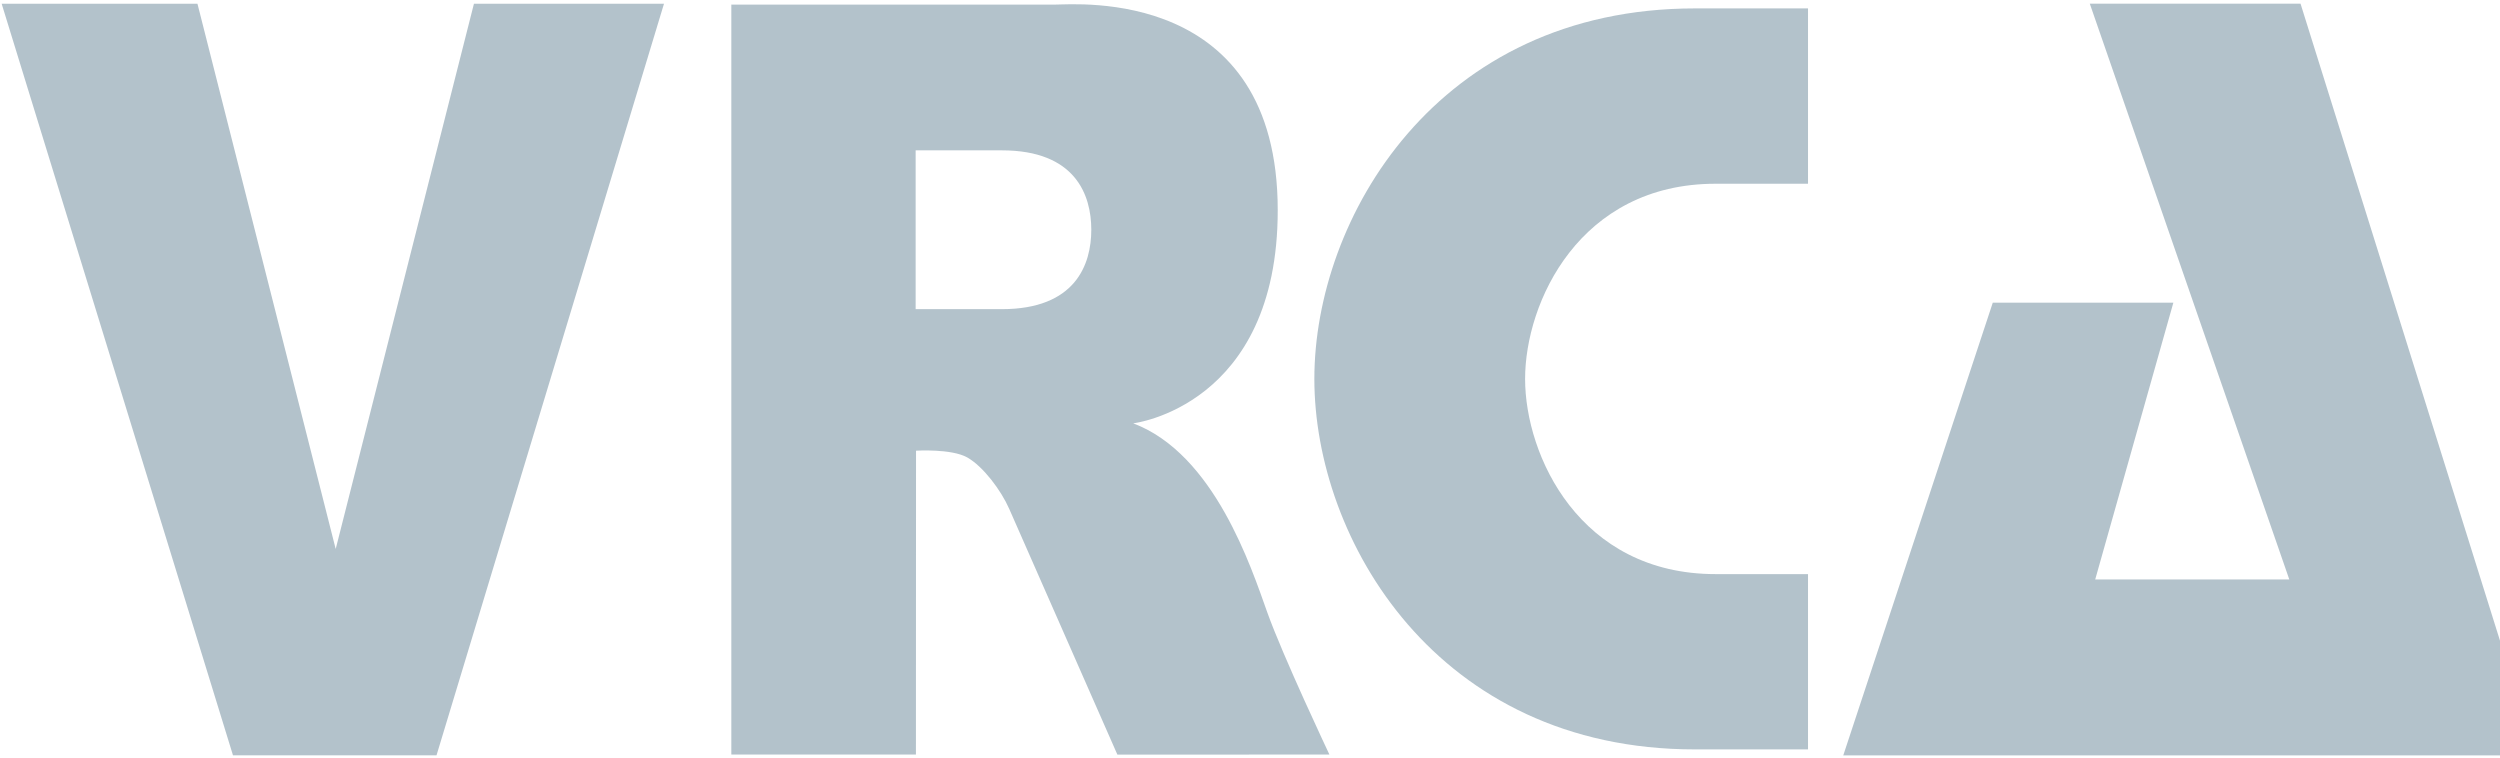 <svg width="521" height="158" viewBox="0 0 521 158" fill="none" xmlns="http://www.w3.org/2000/svg">
<path fill-rule="evenodd" clip-rule="evenodd" d="M0.346 0.784L48.555 157.413H90.969L138.374 0.784H98.768L69.959 114.406L41.152 0.784H0.346Z" fill="#003250" fill-opacity="0.3"/>
<path fill-rule="evenodd" clip-rule="evenodd" d="M435.512 0.763H479.43L528.484 157.426H384.134L415.294 63.081H452.928L436.641 120.76H477.089L435.512 0.763Z" fill="#003250" fill-opacity="0.3"/>
<path fill-rule="evenodd" clip-rule="evenodd" d="M273.912 78.965C273.912 112.378 299.357 156.176 353.212 156.176C381.793 156.176 376.789 156.176 376.789 156.176V119.644H357.533C329.179 119.644 317.831 94.918 317.831 78.965C317.831 63.011 329.179 38.291 357.533 38.291H376.789V1.753C376.789 1.753 381.793 1.753 353.212 1.753C299.357 1.753 273.912 45.551 273.912 78.965Z" fill="#003250" fill-opacity="0.3"/>
<path fill-rule="evenodd" clip-rule="evenodd" d="M227.426 47.879C227.426 55.133 224.125 64.427 208.795 64.427H190.822V31.334H208.795C224.125 31.334 227.426 40.63 227.426 47.879ZM190.879 157.247H152.409V0.954H220.009C224.292 0.954 266.279 -2.785 266.279 43.821C266.279 84.705 236.162 88.224 236.162 88.224C253.089 94.599 260.782 118.336 264.083 127.569C267.376 136.803 277.048 157.247 277.048 157.247L232.861 157.26C232.861 157.26 212.013 109.902 210.318 106.043C208.622 102.177 204.903 97.227 201.596 95.342C198.29 93.464 190.901 93.923 190.901 93.923L190.879 157.247Z" fill="#003250" fill-opacity="0.3"/>
</svg>

